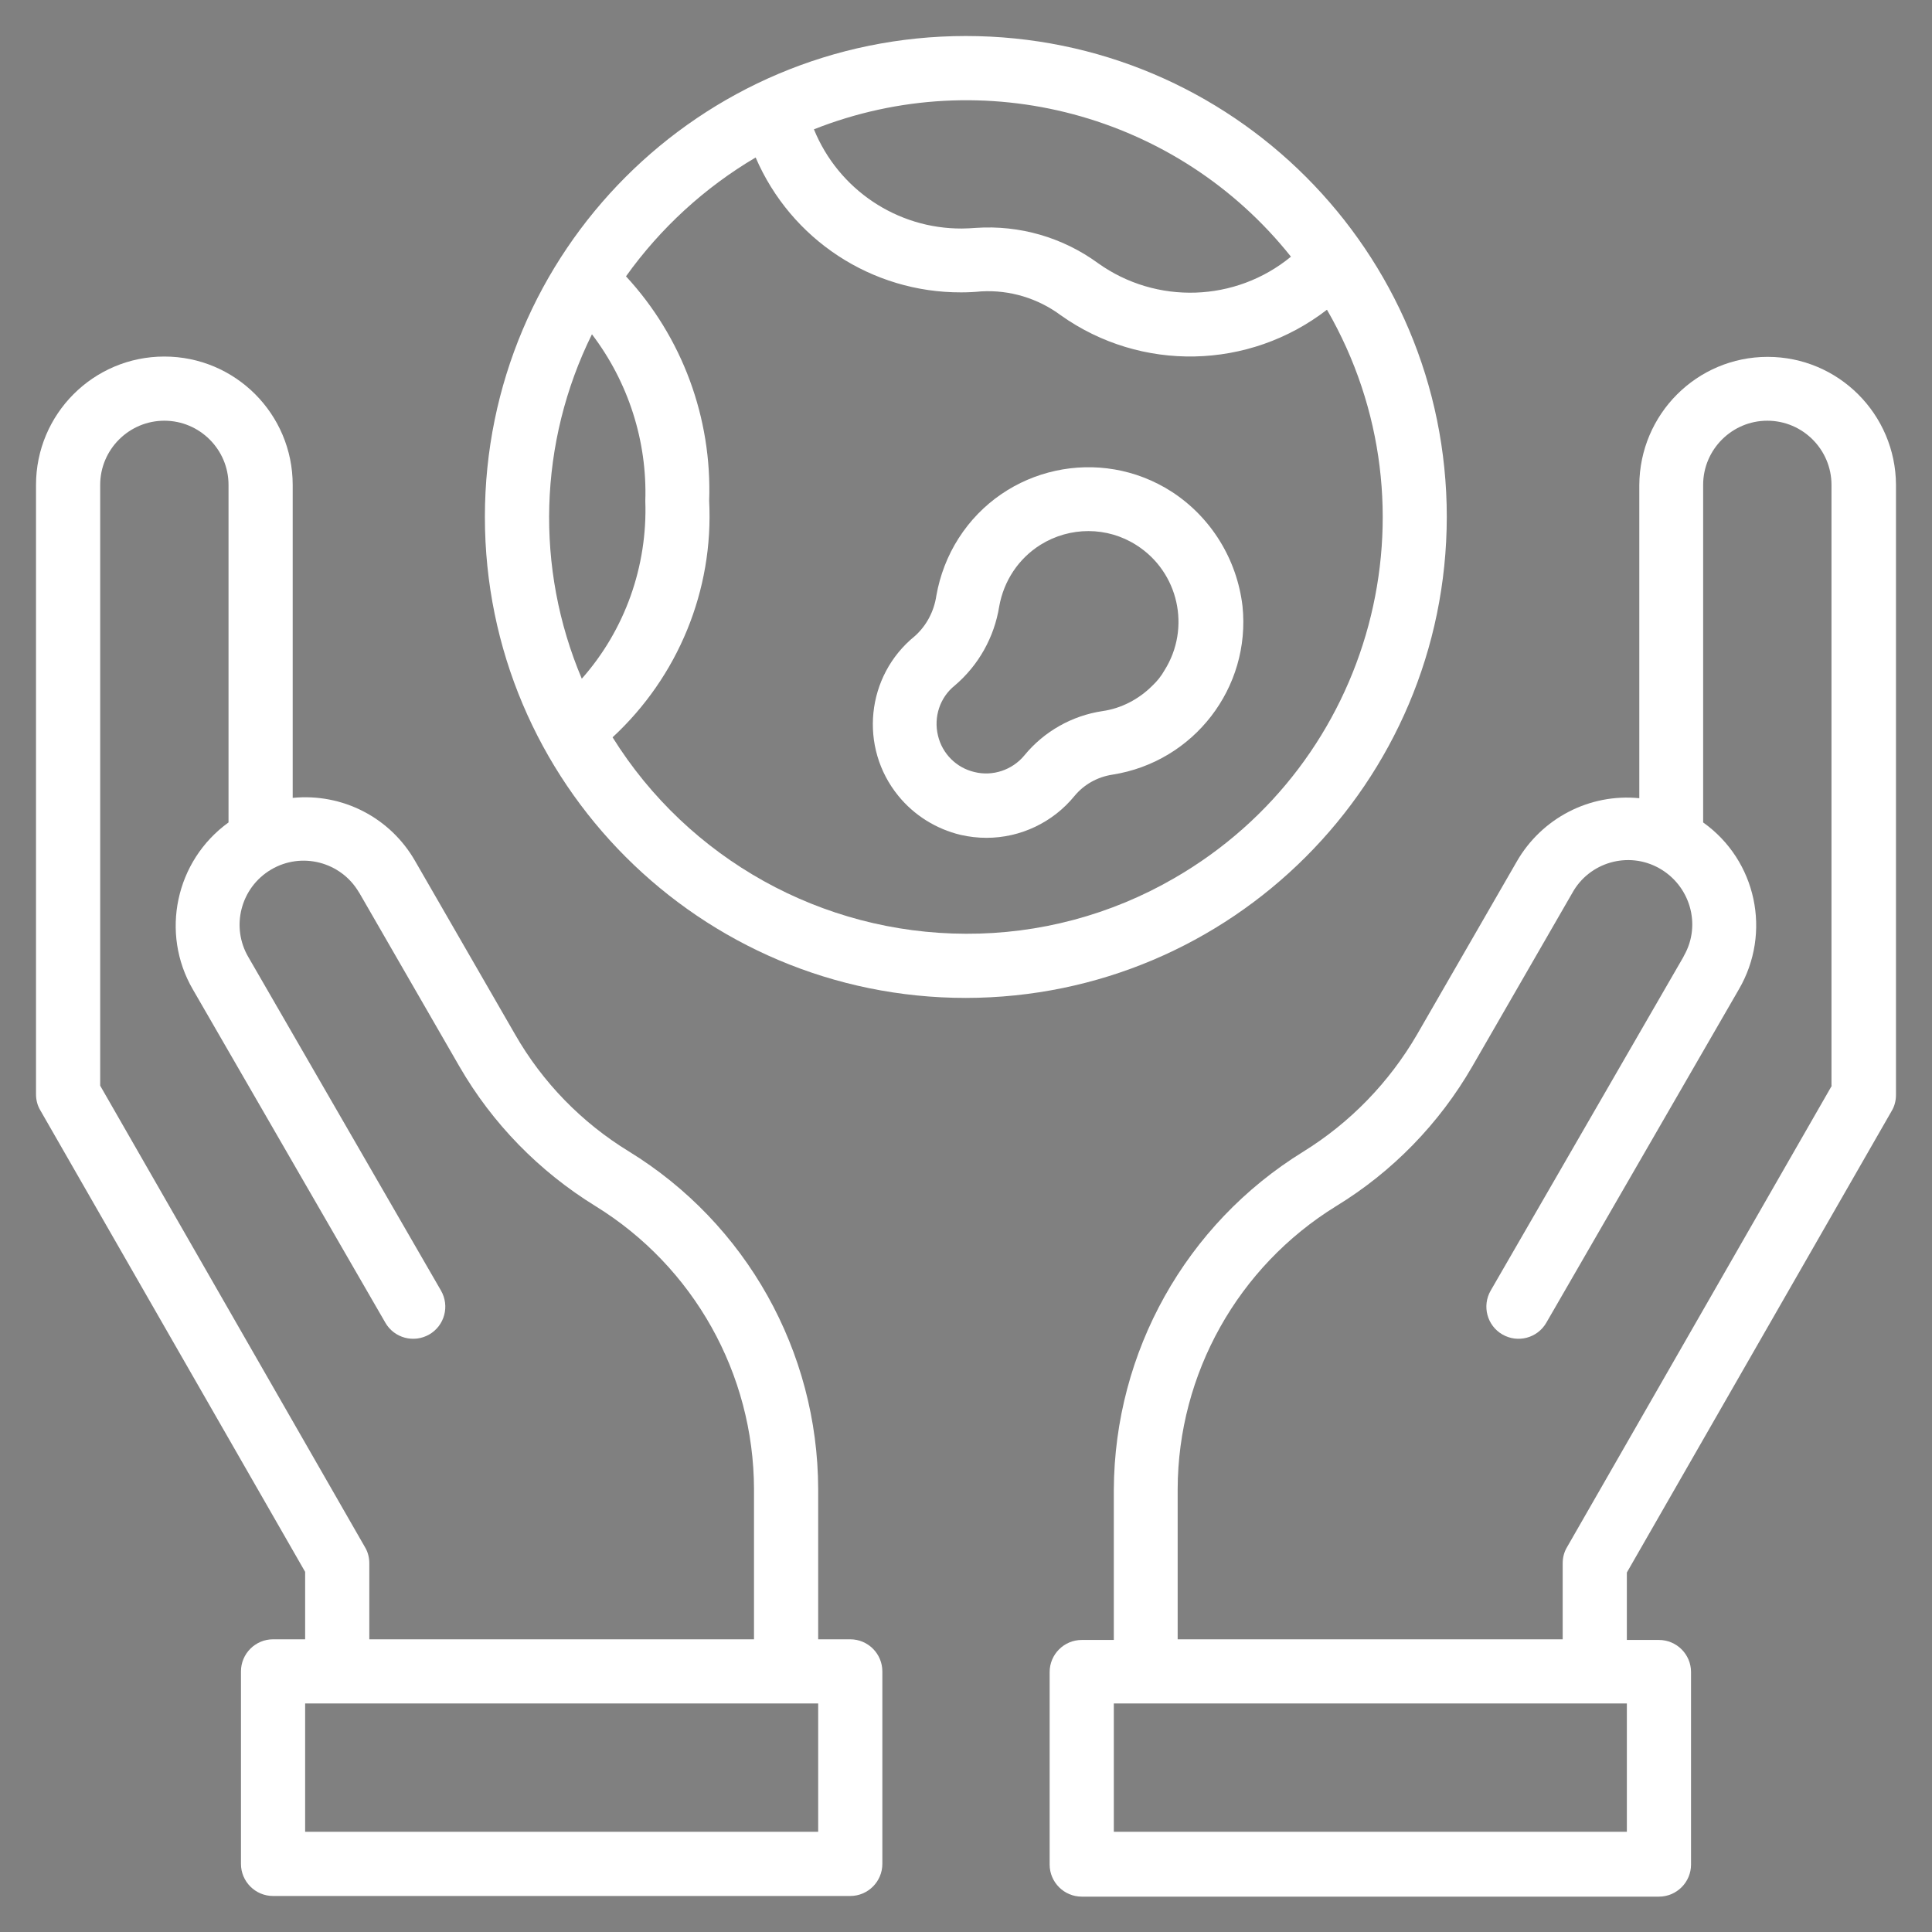 <?xml version="1.0" encoding="UTF-8"?> <svg xmlns="http://www.w3.org/2000/svg" xmlns:xlink="http://www.w3.org/1999/xlink" version="1.1" id="Capa_1" x="0px" y="0px" viewBox="0 0 590.1 590.1" style="enable-background:new 0 0 590.1 590.1;" xml:space="preserve"><rect x="0" y="0" width="590.1" height="590.1" fill="#808080" stroke="none"/> <style type="text/css"> .st0{stroke:#FFFFFF;stroke-width:4;stroke-miterlimit:10;} .st1{fill:#FFFFFF;} </style> <polygon class="st0" points="414,445.1 414,445.1 414,445.1 "></polygon> <polygon class="st0" points="369.6,483.3 369.6,483.3 369.6,483.3 "></polygon> <g> <path class="st1" d="M259.7,500.7h-9.8v-45.9c-0.1-42.1-22-81.1-57.8-103.1c-14.4-8.8-26.4-21.1-34.8-35.8l-30.5-52.9 c-7.6-13.3-22.2-20.8-37.4-19.3v-95.6c0-21.6-17.5-39.2-39.2-39.2S11,126.5,11,148.1v186.1c0,1.7,0.4,3.4,1.3,4.9l80.9,141v20.6 h-9.8c-5.4,0-9.8,4.4-9.8,9.8v58.8c0,5.4,4.4,9.8,9.8,9.8h176.3c5.4,0,9.8-4.4,9.8-9.8v-58.8C269.5,505.1,265.1,500.7,259.7,500.7 C259.7,500.7,259.7,500.7,259.7,500.7z M111.5,472.6l-80.9-141V148.1c0-10.8,8.8-19.6,19.6-19.6s19.6,8.8,19.6,19.6v103.1 c-16.2,11.7-20.9,33.8-10.9,51L117.7,404c2.7,4.7,8.7,6.3,13.4,3.6c4.7-2.7,6.3-8.7,3.6-13.4L75.9,292.4 c-5.5-9.3-2.4-21.3,6.9-26.8c9.3-5.5,21.3-2.4,26.8,6.9c0.1,0.1,0.1,0.2,0.2,0.3l30.5,52.9c10.1,17.5,24.4,32.1,41.6,42.7 c30,18.5,48.3,51.2,48.4,86.4v45.9H112.8v-23.2C112.8,475.8,112.4,474.1,111.5,472.6z M249.9,559.5H93.2v-39.2h156.7V559.5z"></path> <path class="st1" d="M539.9,109c-21.6,0-39.1,17.5-39.2,39.2v95.6c-15.2-1.5-29.8,6.1-37.4,19.3l-30.5,52.9 c-8.5,14.6-20.4,26.9-34.8,35.8c-35.8,22.1-57.6,61.1-57.8,103.2v45.9h-9.8c-5.4,0-9.8,4.4-9.8,9.8v58.8c0,5.4,4.4,9.8,9.8,9.8 h176.3c5.4,0,9.8-4.4,9.8-9.8v-58.8c0-5.4-4.4-9.8-9.8-9.8h-9.8v-20.6l80.9-141c0.9-1.5,1.3-3.2,1.3-4.9V148.1 C579,126.5,561.5,109,539.9,109z M496.9,559.5H340.2v-39.2h156.7V559.5z M559.5,331.6l-80.9,141c-0.9,1.5-1.3,3.2-1.3,4.9v23.2 H359.7v-45.9c0.1-35.2,18.4-67.9,48.4-86.4c17.2-10.5,31.5-25.2,41.6-42.7l30.5-52.9c5.2-9.5,17.2-12.9,26.6-7.6 s12.9,17.2,7.6,26.6c-0.1,0.2-0.2,0.4-0.3,0.6l-58.8,101.8c-2.7,4.7-1.1,10.7,3.6,13.4c4.7,2.7,10.7,1.1,13.4-3.6l58.8-101.8 c10.1-17.3,5.4-39.4-10.9-51V148.1c0-10.8,8.8-19.6,19.6-19.6c10.8,0,19.6,8.8,19.6,19.6V331.6z"></path> <path class="st1" d="M441.9,157.9C441.9,76.8,376.2,11,295,11S148.1,76.8,148.1,157.9S213.9,304.8,295,304.8 C376.1,304.7,441.8,239,441.9,157.9z M394.3,78.4c-16.9,13.9-41.1,14.7-58.9,2c-10.8-7.9-24-11.7-37.3-10.8 c-1.4,0.1-2.9,0.2-4.3,0.2c-19.8,0.1-37.7-11.9-45.2-30.3C300.4,19,359.6,34.8,394.3,78.4z M180.8,102.1 c11.1,14.6,16.9,32.6,16.3,50.9c0.7,19.9-6.2,39.4-19.4,54.3C163.4,173.5,164.5,135.1,180.8,102.1L180.8,102.1z M295,285.2 c-43.9-0.1-84.7-22.8-107.9-60c20-18.5,30.9-44.9,29.5-72.2c0.9-25.3-8.2-50-25.4-68.6c10.5-14.7,24-27.1,39.6-36.3 c10.8,25.1,35.5,41.3,62.8,41.2c2,0,4.1-0.1,6.1-0.3c8.7-0.5,17.3,2.1,24.3,7.3c24.5,17.4,57.5,16.7,81.3-1.7 c35.1,60.8,14.2,138.5-46.6,173.6C339.4,279.4,317.4,285.3,295,285.2z"></path> <path class="st1" d="M357.9,150.2c-21.9-14.1-51.1-7.7-65.1,14.2c-3.4,5.3-5.7,11.3-6.8,17.5c-0.7,4.8-3,9.2-6.6,12.4 c-14.9,12.1-17.1,34-5,48.8c4.8,5.9,11.5,10.1,19,11.9c2.6,0.6,5.3,0.9,7.9,0.9c10.4,0,20.3-4.7,26.9-12.8c2.9-3.5,7-5.8,11.6-6.5 c24.8-3.9,42.3-26.5,39.7-51.5C377.8,170.8,369.9,158,357.9,150.2z M351.9,209.5c-4.1,4.1-9.5,6.9-15.2,7.7 c-9.3,1.4-17.8,6.2-23.8,13.5c-3.7,4.5-9.7,6.5-15.3,5.1c-5.5-1.3-9.8-5.6-11.1-11.1c-1.4-5.7,0.6-11.7,5.1-15.3 c7.3-6.2,12.1-14.8,13.6-24.2c1.4-7.8,5.9-14.6,12.6-18.8c9-5.6,20.4-5.6,29.3,0.1c12.9,8.2,16.7,25.3,8.6,38.2 C354.7,206.5,353.4,208.1,351.9,209.5L351.9,209.5z"></path> </g> </svg> 